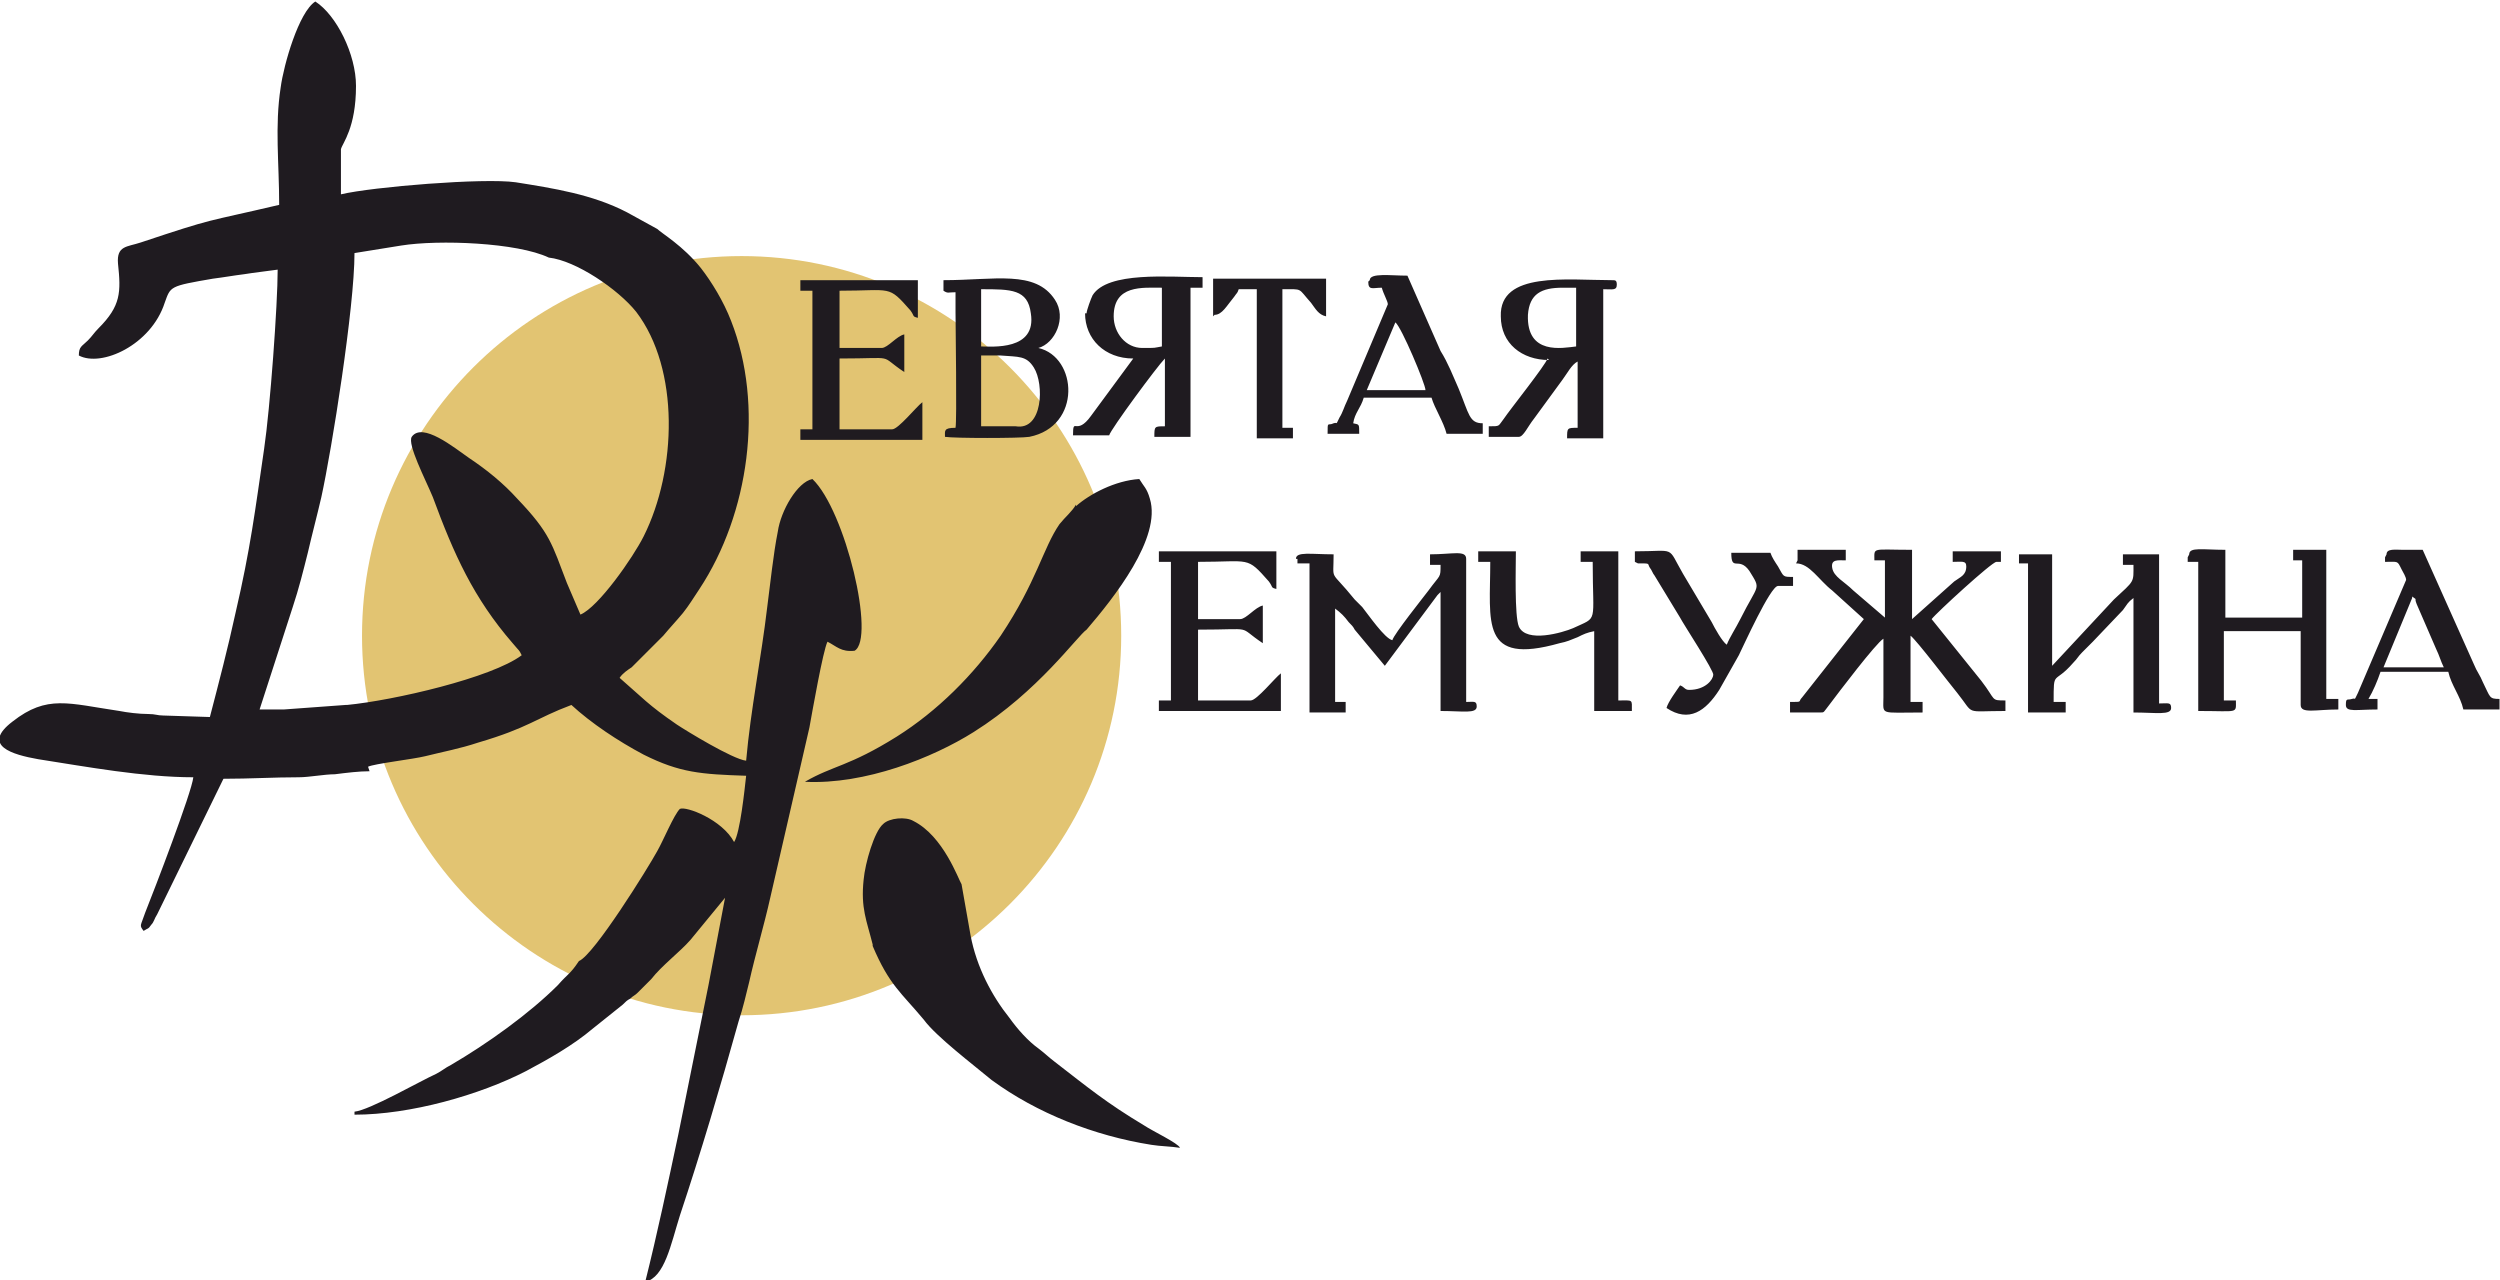 <?xml version="1.0" encoding="UTF-8"?> <svg xmlns="http://www.w3.org/2000/svg" xmlns:xlink="http://www.w3.org/1999/xlink" xmlns:xodm="http://www.corel.com/coreldraw/odm/2003" xml:space="preserve" width="31.227mm" height="15.993mm" version="1.1" style="shape-rendering:geometricPrecision; text-rendering:geometricPrecision; image-rendering:optimizeQuality; fill-rule:evenodd; clip-rule:evenodd" viewBox="0 0 16.59 8.5"> <defs> <style type="text/css"> .fil0 {fill:#E2C472} .fil1 {fill:#1F1B20} </style> </defs> <g id="Слой_x0020_1">  <g id="_1370760302336"> <path class="fil0" d="M4.92 1.7c1.39,0 2.52,1.13 2.52,2.52 0,1.39 -1.13,2.52 -2.52,2.52 -1.39,0 -2.52,-1.13 -2.52,-2.52 0,-1.39 1.13,-2.52 2.52,-2.52z"></path> <path class="fil1" d="M2.29 4.68l-0.41 0.03c-0.05,0 -0.1,-0 -0.16,-0l0.22 -0.68c0.04,-0.12 0.07,-0.24 0.1,-0.36 0.03,-0.13 0.06,-0.24 0.09,-0.37 0.07,-0.32 0.22,-1.26 0.22,-1.62l0.31 -0.05c0.25,-0.04 0.77,-0.02 0.98,0.08 0.18,0.02 0.46,0.21 0.58,0.36 0.29,0.38 0.27,1.05 0.05,1.49 -0.07,0.14 -0.3,0.47 -0.42,0.52 -0.03,-0.07 -0.06,-0.14 -0.09,-0.21 -0.1,-0.26 -0.11,-0.33 -0.33,-0.56 -0.09,-0.1 -0.2,-0.19 -0.32,-0.27 -0.1,-0.07 -0.31,-0.24 -0.38,-0.14 -0.03,0.05 0.09,0.28 0.14,0.4 0.14,0.38 0.27,0.67 0.53,0.97 0.05,0.06 0.04,0.04 0.06,0.08 -0.2,0.15 -0.85,0.3 -1.16,0.33zm3.02 -2.75l0.08 0 0 0.92 -0.08 0 0 0.07 0.81 0 0 -0.25c-0.04,0.03 -0.16,0.18 -0.2,0.18l-0.35 0 0 -0.47c0.39,0 0.25,-0.03 0.43,0.09l0 -0.25c-0.05,0.01 -0.11,0.09 -0.15,0.09l-0.28 0 0 -0.38c0.35,0 0.32,-0.04 0.47,0.13 0.03,0.04 0.01,0.04 0.05,0.05l0 -0.25 -0.78 0 0 0.07zm1.2 0.37l-0 -0.38c0.2,0 0.31,-0 0.33,0.16 0.04,0.25 -0.26,0.22 -0.33,0.22zm0.22 0.53l-0.22 0 0 -0.47 0.12 -0 0.01 -0c0.12,0.01 0.17,-0 0.22,0.08 0.07,0.11 0.06,0.42 -0.12,0.39zm1.33 -0.74c0.05,-0 0.08,-0.06 0.13,-0.12 0.02,-0.03 0.02,-0.02 0.03,-0.05l0.12 0 0 0.99 0.24 0 0 -0.07 -0.07 0 0 -0.92c0.14,0 0.1,-0.01 0.19,0.09 0.03,0.04 0.05,0.08 0.1,0.09l0 -0.25 -0.75 0 0 0.25zm2.81 1.65c0.09,0 0.06,-0 0.08,0.03 0.01,0.01 0.02,0.04 0.03,0.05l0.17 0.28c0.02,0.04 0.23,0.36 0.22,0.38 -0,0.03 -0.05,0.1 -0.16,0.1 -0.03,0 -0.03,-0.02 -0.06,-0.03 -0.02,0.03 -0.08,0.11 -0.09,0.15 0.15,0.1 0.26,0.02 0.35,-0.12l0.13 -0.23c0.03,-0.06 0.21,-0.46 0.26,-0.46l0.1 0 0 -0.06c-0.07,0 -0.06,-0 -0.1,-0.07 -0.02,-0.03 -0.04,-0.06 -0.05,-0.09l-0.26 0c0,0.13 0.05,0.02 0.12,0.12 0.08,0.13 0.06,0.08 -0.06,0.32 -0.03,0.06 -0.07,0.12 -0.09,0.17 -0.03,-0.02 -0.08,-0.11 -0.1,-0.15l-0.19 -0.32c-0.11,-0.19 -0.04,-0.15 -0.32,-0.15l0 0.07zm5.14 0.22c0.04,0.03 0.01,0 0.03,0.05l0.13 0.3c0.02,0.04 0.03,0.08 0.05,0.12l-0.4 0 0.19 -0.46zm-0.18 -0.26l0 0.03c0.09,0 0.08,-0.01 0.11,0.05 0.01,0.02 0.03,0.05 0.03,0.07l-0.32 0.75c-0.03,0.06 -0.01,0.03 -0.04,0.04 -0.03,0.01 -0.04,-0.01 -0.04,0.04 0,0.05 0.07,0.03 0.21,0.03l0 -0.07 -0.06 0c0.03,-0.05 0.06,-0.12 0.08,-0.18l0.45 0c0.02,0.09 0.08,0.16 0.1,0.25l0.24 0 0 -0.07c-0.07,0 -0.06,-0.01 -0.11,-0.11 -0.02,-0.05 -0.04,-0.07 -0.06,-0.12l-0.34 -0.76c-0.04,0 -0.09,0 -0.13,-0 -0.05,-0 -0.11,-0.01 -0.11,0.03zm-6.57 -1.56c0.04,0.03 0.2,0.41 0.2,0.45l-0.39 0 0.19 -0.45zm-0.18 -0.27c0,0.06 0.03,0.04 0.09,0.04 0.01,0.04 0.04,0.09 0.04,0.11l-0.27 0.64c-0.02,0.04 -0.03,0.08 -0.05,0.11 -0.03,0.06 -0.01,0.03 -0.04,0.04 -0.04,0.02 -0.04,-0.02 -0.04,0.07l0.21 0c0,-0.07 0,-0.06 -0.04,-0.07 0.01,-0.07 0.05,-0.1 0.07,-0.17l0.45 0c0.02,0.07 0.08,0.16 0.1,0.24l0.24 0 0 -0.07c-0.09,0 -0.09,-0.06 -0.16,-0.23 -0.04,-0.09 -0.07,-0.17 -0.12,-0.25l-0.22 -0.5c-0.11,0 -0.25,-0.02 -0.25,0.03zm0.73 1.86l0.08 0c0,0.4 -0.07,0.69 0.46,0.54 0.05,-0.01 0.07,-0.02 0.12,-0.04 0.04,-0.02 0.06,-0.03 0.11,-0.04l0 0.53 0.25 0c0,-0.08 0.01,-0.07 -0.09,-0.07l0 -0.99 -0.25 0 0 0.07 0.08 0c0,0.42 0.04,0.36 -0.13,0.44 -0.07,0.03 -0.31,0.1 -0.36,-0.01 -0.03,-0.07 -0.02,-0.4 -0.02,-0.5l-0.25 0 0 0.07zm-2.12 0l0.08 0 0 0.92 -0.08 0 0 0.07 0.81 0 0 -0.25c-0.04,0.03 -0.16,0.18 -0.2,0.18l-0.35 0 0 -0.47c0.39,0 0.25,-0.03 0.43,0.09l0 -0.25c-0.05,0.01 -0.11,0.09 -0.15,0.09l-0.28 0 0 -0.38c0.35,0 0.32,-0.04 0.47,0.13 0.03,0.04 0.01,0.04 0.05,0.05l0 -0.25 -0.78 0 0 0.07zm6.83 -0.03l0 0.03 0.07 0 0 0.99c0.27,0 0.25,0.02 0.25,-0.07l-0.08 0 0 -0.46 0.51 0 0 0.49c0,0.06 0.1,0.03 0.25,0.03l0 -0.07 -0.08 0 0 -0.99 -0.22 0 0 0.07 0.06 0 0 0.38 -0.51 0 0 -0.45c-0.15,0 -0.24,-0.02 -0.24,0.03zm-8.18 -1.63c0,0.1 0.01,0.72 -0,0.77 -0.08,-0 -0.07,0.02 -0.07,0.06 0.06,0.01 0.5,0.01 0.56,-0 0.35,-0.07 0.32,-0.53 0.06,-0.59 0.11,-0.03 0.19,-0.2 0.11,-0.32 -0.13,-0.2 -0.4,-0.13 -0.74,-0.13l0 0.07c0.03,0.02 0.03,0.01 0.08,0.01l0 0.15zm4.03 -0.16l0.09 0 0 0.39c-0.09,0.01 -0.33,0.06 -0.32,-0.21 0.01,-0.14 0.09,-0.18 0.23,-0.18zm-0.1 0.47c-0.01,0.04 -0.25,0.34 -0.29,0.4 -0.04,0.05 -0.02,0.05 -0.1,0.05l0 0.07 0.2 0c0.03,0 0.06,-0.07 0.1,-0.12l0.19 -0.26c0.03,-0.04 0.06,-0.1 0.1,-0.12l0 0.44c-0.07,0 -0.07,-0 -0.07,0.07l0.24 0 0 -0.99c0.06,0 0.09,0.01 0.09,-0.03 0,-0.03 -0.01,-0.03 -0.03,-0.03 -0.3,0 -0.75,-0.06 -0.74,0.24 0,0.18 0.14,0.29 0.32,0.29zm-2.88 -0.28c0,-0.21 0.19,-0.19 0.32,-0.19l0 0.39c-0.06,0.01 -0.03,0.01 -0.13,0.01 -0.11,0 -0.19,-0.1 -0.19,-0.21zm-0.19 -0.02c0,0.17 0.13,0.3 0.32,0.3l-0.28 0.38c-0.1,0.14 -0.12,0 -0.12,0.13l0.24 0c0.01,-0.04 0.32,-0.46 0.37,-0.51l0 0.45c-0.07,0 -0.07,-0 -0.07,0.07l0.24 0 0 -0.99 0.08 0 0 -0.07c-0.22,0 -0.63,-0.04 -0.73,0.12 -0.01,0.02 -0.04,0.1 -0.04,0.12zm6.2 1.66l0.06 0 0 0.99 0.25 0 0 -0.07 -0.08 0c0,-0.22 0,-0.11 0.13,-0.26 0.03,-0.03 0.03,-0.04 0.06,-0.07 0.03,-0.03 0.05,-0.05 0.07,-0.07l0.2 -0.21c0.03,-0.04 0.03,-0.05 0.07,-0.08l0 0.76c0.15,0 0.25,0.02 0.25,-0.03 0,-0.04 -0.02,-0.03 -0.08,-0.03l0 -0.99 -0.24 0 0 0.07 0.07 0c0,0.12 0.01,0.1 -0.13,0.23l-0.41 0.44 0 -0.74 -0.22 0 0 0.07zm-4.79 -0.03l0 0.03 0.08 0 0 0.99 0.24 0 0 -0.07 -0.07 0 0 -0.62c0.04,0.03 0.06,0.05 0.09,0.09 0.02,0.02 0.03,0.03 0.04,0.05l0.2 0.24 0.35 -0.47c0.02,-0.02 0.01,-0.01 0.02,-0.02l0 0.79c0.15,0 0.24,0.02 0.24,-0.03 0,-0.04 -0.02,-0.03 -0.07,-0.03l0 -0.95c0,-0.06 -0.09,-0.03 -0.24,-0.03l0 0.07 0.07 0c0,0.09 0,0.06 -0.08,0.17 -0.03,0.04 -0.23,0.29 -0.24,0.33 -0.05,-0.01 -0.16,-0.17 -0.2,-0.22 -0.02,-0.02 -0.03,-0.03 -0.05,-0.05 -0.17,-0.21 -0.14,-0.11 -0.14,-0.3 -0.15,0 -0.25,-0.02 -0.25,0.03zm3.31 0.03c0.09,0 0.15,0.11 0.24,0.18l0.21 0.19 -0.41 0.52c-0.03,0.03 0.01,0.03 -0.08,0.03l0 0.07 0.2 0c0.03,0 0.02,-0 0.06,-0.05 0.06,-0.08 0.31,-0.41 0.36,-0.44l-0 0.39c-0,0.12 -0.03,0.1 0.26,0.1l0 -0.07 -0.08 0 0 -0.44c0.04,0.03 0.26,0.32 0.31,0.38 0.12,0.15 0.04,0.12 0.32,0.12l0 -0.07c-0.1,0 -0.06,-0 -0.16,-0.13l-0.33 -0.41c0.03,-0.04 0.4,-0.38 0.43,-0.38l0.03 0 0 -0.07 -0.32 0 0 0.07c0.06,0 0.09,-0.01 0.09,0.03 0,0.06 -0.04,0.07 -0.08,0.1l-0.28 0.25 0 -0.46c-0.27,0 -0.25,-0.02 -0.25,0.07l0.07 0 0 0.38 -0.21 -0.18c-0.06,-0.06 -0.13,-0.09 -0.14,-0.15 -0.01,-0.06 0.04,-0.05 0.09,-0.05l0 -0.07 -0.32 0 0 0.07zm-4.78 -0.39c-0.03,0.05 -0.07,0.08 -0.11,0.13 -0.11,0.16 -0.15,0.38 -0.39,0.74 -0.18,0.26 -0.42,0.5 -0.69,0.67 -0.32,0.2 -0.42,0.19 -0.61,0.3 0.4,0.02 0.85,-0.16 1.12,-0.33 0.43,-0.27 0.69,-0.64 0.75,-0.68 0.18,-0.21 0.5,-0.61 0.42,-0.87 -0.02,-0.07 -0.04,-0.08 -0.07,-0.13 -0.16,0.01 -0.33,0.1 -0.42,0.18zm-1.35 2.93c0.11,0.26 0.19,0.31 0.34,0.49 0.08,0.11 0.33,0.3 0.45,0.4 0.3,0.22 0.68,0.37 1.06,0.43 0.06,0.01 0.13,0.01 0.19,0.02 -0.01,-0.03 -0.18,-0.11 -0.24,-0.15 -0.25,-0.15 -0.37,-0.25 -0.59,-0.42 -0.04,-0.03 -0.07,-0.06 -0.11,-0.09 -0.07,-0.05 -0.14,-0.13 -0.19,-0.2 -0.12,-0.15 -0.22,-0.34 -0.26,-0.55l-0.06 -0.34c-0.02,-0.03 -0.12,-0.32 -0.32,-0.42 -0.05,-0.03 -0.16,-0.02 -0.2,0.02 -0.06,0.05 -0.12,0.26 -0.13,0.37 -0.02,0.19 0.02,0.27 0.06,0.43zm-3.35 -1.19c0.04,-0.02 0.3,-0.05 0.38,-0.07 0.12,-0.03 0.23,-0.05 0.35,-0.09 0.34,-0.1 0.38,-0.16 0.62,-0.25 0.13,0.12 0.31,0.24 0.48,0.33 0.24,0.12 0.38,0.13 0.68,0.14 -0.01,0.09 -0.04,0.38 -0.08,0.44 -0.08,-0.15 -0.32,-0.24 -0.36,-0.22 -0.04,0.04 -0.11,0.21 -0.15,0.28 -0.06,0.11 -0.42,0.69 -0.52,0.73 -0.06,0.09 -0.07,0.08 -0.14,0.16 -0.19,0.19 -0.47,0.39 -0.71,0.53 -0.04,0.02 -0.06,0.04 -0.1,0.06 -0.11,0.05 -0.44,0.24 -0.54,0.25l0 0.02c0.37,0 0.83,-0.13 1.14,-0.29 0.15,-0.08 0.31,-0.17 0.44,-0.28l0.2 -0.16c0.02,-0.02 0.03,-0.03 0.05,-0.04 0.02,-0.02 0.03,-0.02 0.05,-0.04 0.03,-0.03 0.06,-0.06 0.09,-0.09 0.07,-0.09 0.19,-0.18 0.26,-0.26l0.23 -0.28 -0.11 0.58 -0.2 0.99c-0.07,0.33 -0.14,0.66 -0.22,0.98 0.13,-0.03 0.17,-0.25 0.23,-0.44 0.14,-0.42 0.27,-0.86 0.39,-1.29 0.03,-0.09 0.05,-0.18 0.07,-0.26 0.04,-0.18 0.1,-0.38 0.14,-0.56l0.26 -1.13c0.02,-0.11 0.09,-0.51 0.12,-0.57 0.06,0.03 0.09,0.07 0.18,0.06 0.14,-0.08 -0.06,-0.93 -0.28,-1.14 -0.1,0.02 -0.21,0.21 -0.23,0.35 -0.03,0.15 -0.05,0.35 -0.07,0.5 -0.04,0.34 -0.11,0.68 -0.14,1.02 -0.09,-0.01 -0.4,-0.2 -0.46,-0.24 -0.19,-0.13 -0.23,-0.18 -0.38,-0.31 0.02,-0.03 0.05,-0.05 0.08,-0.07l0.21 -0.21c0.05,-0.06 0.08,-0.09 0.13,-0.15 0.04,-0.05 0.07,-0.1 0.11,-0.16 0.33,-0.5 0.43,-1.22 0.21,-1.78 -0.05,-0.13 -0.13,-0.26 -0.2,-0.35 -0.12,-0.15 -0.26,-0.23 -0.29,-0.26l-0.2 -0.11c-0.23,-0.12 -0.49,-0.16 -0.74,-0.2 -0.21,-0.03 -0.95,0.03 -1.16,0.08l0 -0.3c0.01,-0.04 0.1,-0.14 0.1,-0.42 -0,-0.21 -0.13,-0.47 -0.27,-0.56 -0.11,0.07 -0.21,0.42 -0.23,0.57 -0.04,0.26 -0.01,0.5 -0.01,0.78 -0.51,0.12 -0.41,0.08 -0.92,0.25 -0.09,0.03 -0.16,0.02 -0.15,0.14 0.02,0.19 0.02,0.28 -0.13,0.43 -0.03,0.03 -0.04,0.05 -0.07,0.08 -0.04,0.04 -0.06,0.04 -0.06,0.1 0.15,0.08 0.48,-0.07 0.57,-0.35 0.04,-0.11 0.03,-0.11 0.32,-0.16 0.08,-0.01 0.13,-0.02 0.21,-0.03 0.06,-0.01 0.15,-0.02 0.22,-0.03 0,0.23 -0.05,0.92 -0.09,1.19 -0.06,0.41 -0.09,0.66 -0.19,1.09 -0.05,0.23 -0.11,0.46 -0.17,0.69l-0.31 -0.01c-0.04,-0 -0.05,-0.01 -0.1,-0.01 -0.06,-0 -0.14,-0.01 -0.19,-0.02 -0.34,-0.05 -0.48,-0.11 -0.71,0.07 -0.21,0.16 -0,0.22 0.17,0.25 0.32,0.05 0.7,0.12 1.03,0.12 -0.01,0.1 -0.26,0.75 -0.32,0.9 -0.03,0.09 -0.04,0.08 -0.01,0.12 0.03,-0.02 0.03,-0.01 0.05,-0.04 0.02,-0.02 0.02,-0.04 0.04,-0.07l0.44 -0.9c0.18,0 0.33,-0.01 0.5,-0.01 0.07,-0 0.17,-0.02 0.24,-0.02 0.08,-0.01 0.16,-0.02 0.23,-0.02z"></path> </g> </g> </svg> 